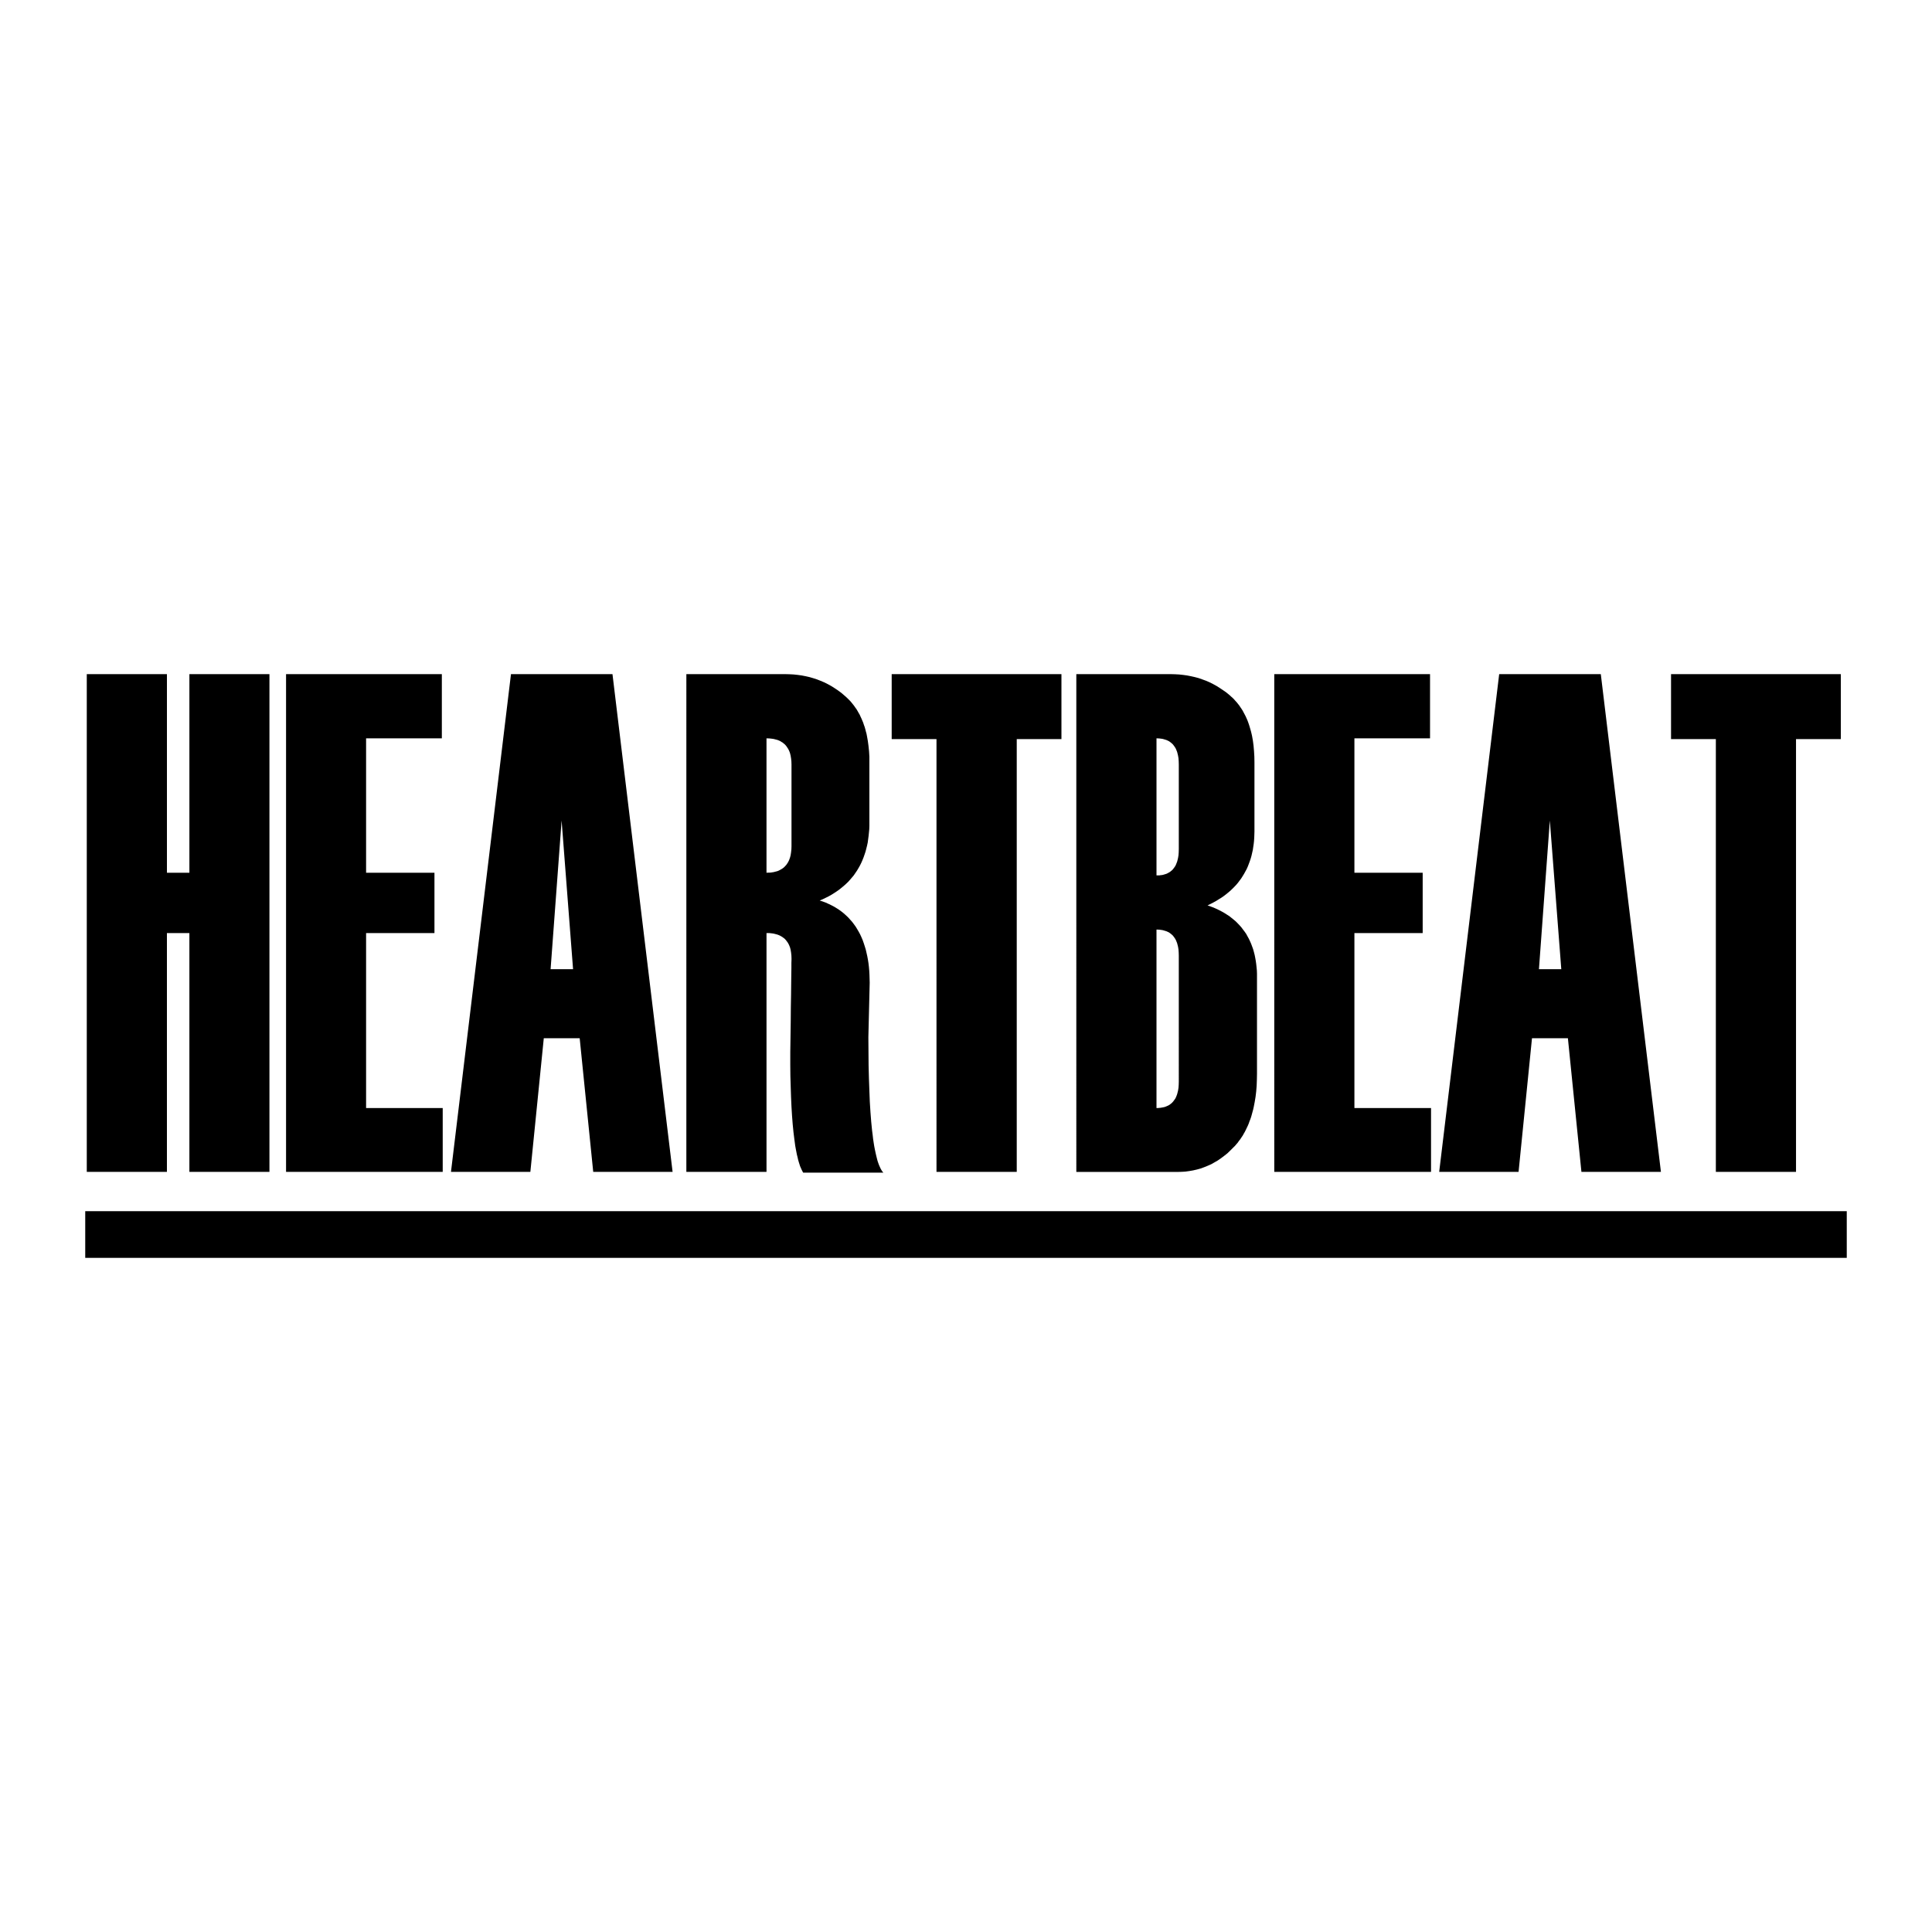 <svg xmlns="http://www.w3.org/2000/svg" width="2500" height="2500" viewBox="0 0 192.756 192.756"><g fill-rule="evenodd" clip-rule="evenodd"><path fill="#fff" d="M0 0h192.756v192.756H0V0z"/><path d="M26.881 116.918h-7.986V93.094h-2.241v23.824H8.658V67.259h7.997v19.816h2.241V67.259h7.986v49.659h-.001zm17.289 0H28.54V67.259h15.543v6.404h-7.558v13.412h6.821v6.02h-6.821v17.455h7.645v6.368zm22.935 0h-7.919l-1.351-13.334h-3.581l-1.34 13.334h-7.92l5.986-49.659h10.127l5.998 49.659zm-9.93-20.221l-1.143-14.83-1.099 14.83h2.242zm30.965 20.299h-8.008l-.077-.143-.077-.154-.077-.176-.077-.176-.066-.209-.066-.209-.065-.23-.056-.252-.065-.254-.055-.285-.055-.285-.055-.307-.088-.66-.088-.713-.077-.781-.066-.846-.055-.9-.043-.955-.033-1.021-.033-1.088-.011-1.143V104.936l.044-2.977.011-1.461.022-1.264.011-1.076.011-.879.011-.703v-.506l.011-.318v-.132l-.011-.308-.033-.286-.022-.131-.021-.132-.033-.132-.033-.121-.044-.11-.044-.109-.055-.11-.055-.099-.066-.099-.065-.087-.066-.088-.077-.087-.077-.077-.088-.066-.088-.066-.099-.066-.099-.055-.099-.055-.109-.044-.11-.044-.121-.033-.132-.033-.121-.032-.143-.022-.274-.032h-.308v23.824h-7.997V67.259h9.875l.428.011.406.022.407.044.396.055.396.077.384.087.374.11.373.121.363.143.362.153.352.176.34.188.33.208.33.22.33.242.307.263.154.132.154.144.143.143.143.143.132.154.132.165.121.154.121.176.121.164.11.187.099.176.11.187.088.198.088.187.088.209.088.208.066.208.077.209.066.23.055.22.065.231.044.23.044.242.044.252.066.494.055.527.033.549V82.375l-.011.352-.033.34-.033.33-.044.329-.043.33-.066.307-.077.308-.077.296-.099.297-.099.285-.11.275-.121.274-.132.264-.143.252-.143.242-.165.242-.165.242-.187.22-.187.219-.198.219-.209.198-.22.198-.23.187-.23.187-.252.176-.253.165-.263.166-.275.153-.286.143-.296.143-.308.131.308.099.296.11.286.131.275.132.275.143.252.154.252.164.242.176.219.176.22.198.209.198.198.22.197.22.176.231.176.242.154.252.154.263.143.264.132.286.121.286.109.307.099.308.099.318.076.33.077.341.066.352.055.351.044.374.033.386.021.383.012.396.011.406-.132 5.438.011 1.449.011 1.373.033 1.285.044 1.209.044 1.131.066 1.043.076.967.088.879.055.418.044.395.055.363.055.352.066.34.066.309.066.295.066.264.065.254.077.23.077.209.088.197.076.164.088.154.087.131.098.105zm-9.172-32.558v-8.172l-.011-.318-.033-.297-.022-.132-.021-.131-.033-.132-.033-.132-.044-.12-.044-.11-.055-.11-.055-.099-.066-.099-.065-.099-.066-.088-.077-.088-.077-.077-.088-.066-.088-.077-.099-.055-.099-.066-.099-.055-.109-.044-.11-.044-.121-.033-.132-.033-.121-.032-.143-.022-.274-.032-.308-.012v13.412l.154-.011h.154l.143-.011.131-.022.143-.022.121-.033.132-.033.121-.033.11-.044.109-.055.099-.055.099-.056.099-.065.088-.066.088-.077.077-.088.077-.077.066-.087.065-.099.066-.099.055-.11.055-.11.044-.121.044-.121.033-.121.033-.131.021-.133.022-.143.033-.297.011-.317zM105.9 73.74h-4.459v43.178h-8.007V73.74h-4.47v-6.481H105.9v6.481zm1.485 43.178V67.259h9.424l.418.011.406.022.406.044.396.055.395.077.385.087.373.099.373.132.363.132.352.153.352.176.34.187.33.208.33.22.328.23.309.253.154.143.152.132.143.143.133.154.143.154.121.153.131.165.109.165.121.176.111.176.098.187.1.187.098.187.088.198.088.198.078.208.076.22.066.209.066.23.064.22.057.23.055.242.043.242.043.242.066.505.045.527.033.549.01.571v6.887l-.01.33-.012.318-.021.308-.033.308-.045.296-.043.297-.066.286-.064.285-.078.275-.088.263-.098.264-.1.263-.111.253-.131.242-.133.242-.141.231-.145.23-.164.22-.164.22-.176.208-.188.198-.197.198-.209.198-.209.176-.23.187-.23.176-.242.165-.252.154-.264.165-.264.143-.275.143-.295.143.307.11.297.11.273.121.275.132.275.143.252.143.242.154.242.153.219.176.219.176.209.176.197.198.188.197.176.198.164.22.166.219.154.22.131.242.133.241.119.253.111.252.098.264.1.275.076.274.076.296.057.286.055.308.043.308.033.318.033.33.012.328v9.975l-.012.604-.021.582-.045.572-.066.549-.088.527-.098.504-.055.242-.066.242-.066.242-.064.23-.078.23-.088.219-.076.221-.088.209-.1.209-.1.207-.098.199-.109.186-.109.199-.121.176-.121.186-.133.166-.121.176-.143.164-.131.154-.154.152-.297.297-.295.285-.32.254-.318.24-.318.221-.34.197-.33.188-.352.154-.352.143-.361.131-.363.1-.385.088-.373.064-.395.055-.396.023-.395.01h-10.085v-.005zm10.224-32.216v-8.436l-.01-.318-.021-.297-.045-.263-.064-.264-.033-.12-.045-.11-.043-.11-.045-.099-.055-.099-.066-.099-.064-.088-.066-.088-.066-.077-.076-.066-.088-.077-.076-.055-.088-.066-.1-.055-.1-.044-.098-.044-.111-.033-.109-.033-.109-.032-.121-.022-.252-.032-.275-.012v13.676h.276l.131-.022.121-.011.121-.022.109-.033.109-.033.111-.033.098-.044.1-.055.1-.055.088-.055.076-.066.088-.065.076-.077.066-.077.066-.088.064-.088.066-.099.055-.099.045-.11.043-.11.045-.11.033-.121.064-.263.045-.274.021-.297.009-.33zm0 23.21V95.346l-.01-.319-.021-.296-.045-.274-.064-.253-.033-.121-.045-.11-.043-.11-.045-.099-.055-.099-.066-.099-.064-.088-.066-.088-.066-.077-.076-.065-.088-.077-.076-.055-.088-.066-.1-.055-.1-.044-.098-.044-.111-.032-.109-.033-.109-.033-.121-.022-.252-.033-.275-.011v17.806h.143l.133-.012.131-.012.121-.021.121-.021.109-.023.109-.031.111-.045.098-.043.1-.045.1-.055.088-.066.076-.055.088-.076.076-.078.066-.076.066-.088.064-.088.066-.088.055-.109.045-.1.043-.109.045-.121.033-.121.064-.252.045-.285.021-.297.009-.32zm25.166 9.006h-15.641V67.259h15.541v6.404h-7.545v13.412h6.811v6.02h-6.811v17.455h7.645v6.368zm22.936 0h-7.932l-1.35-13.334h-3.582l-1.34 13.334h-7.92l5.986-49.659h10.139l5.999 49.659zm-9.941-20.221l-1.143-14.83-1.086 14.83h2.229zm27.89-22.957h-4.471v43.178h-7.998V73.74h-4.471v-6.481h16.939v6.481h.001zM8.504 120.84h175.748v4.658H8.504v-4.658z"/></g></svg>
